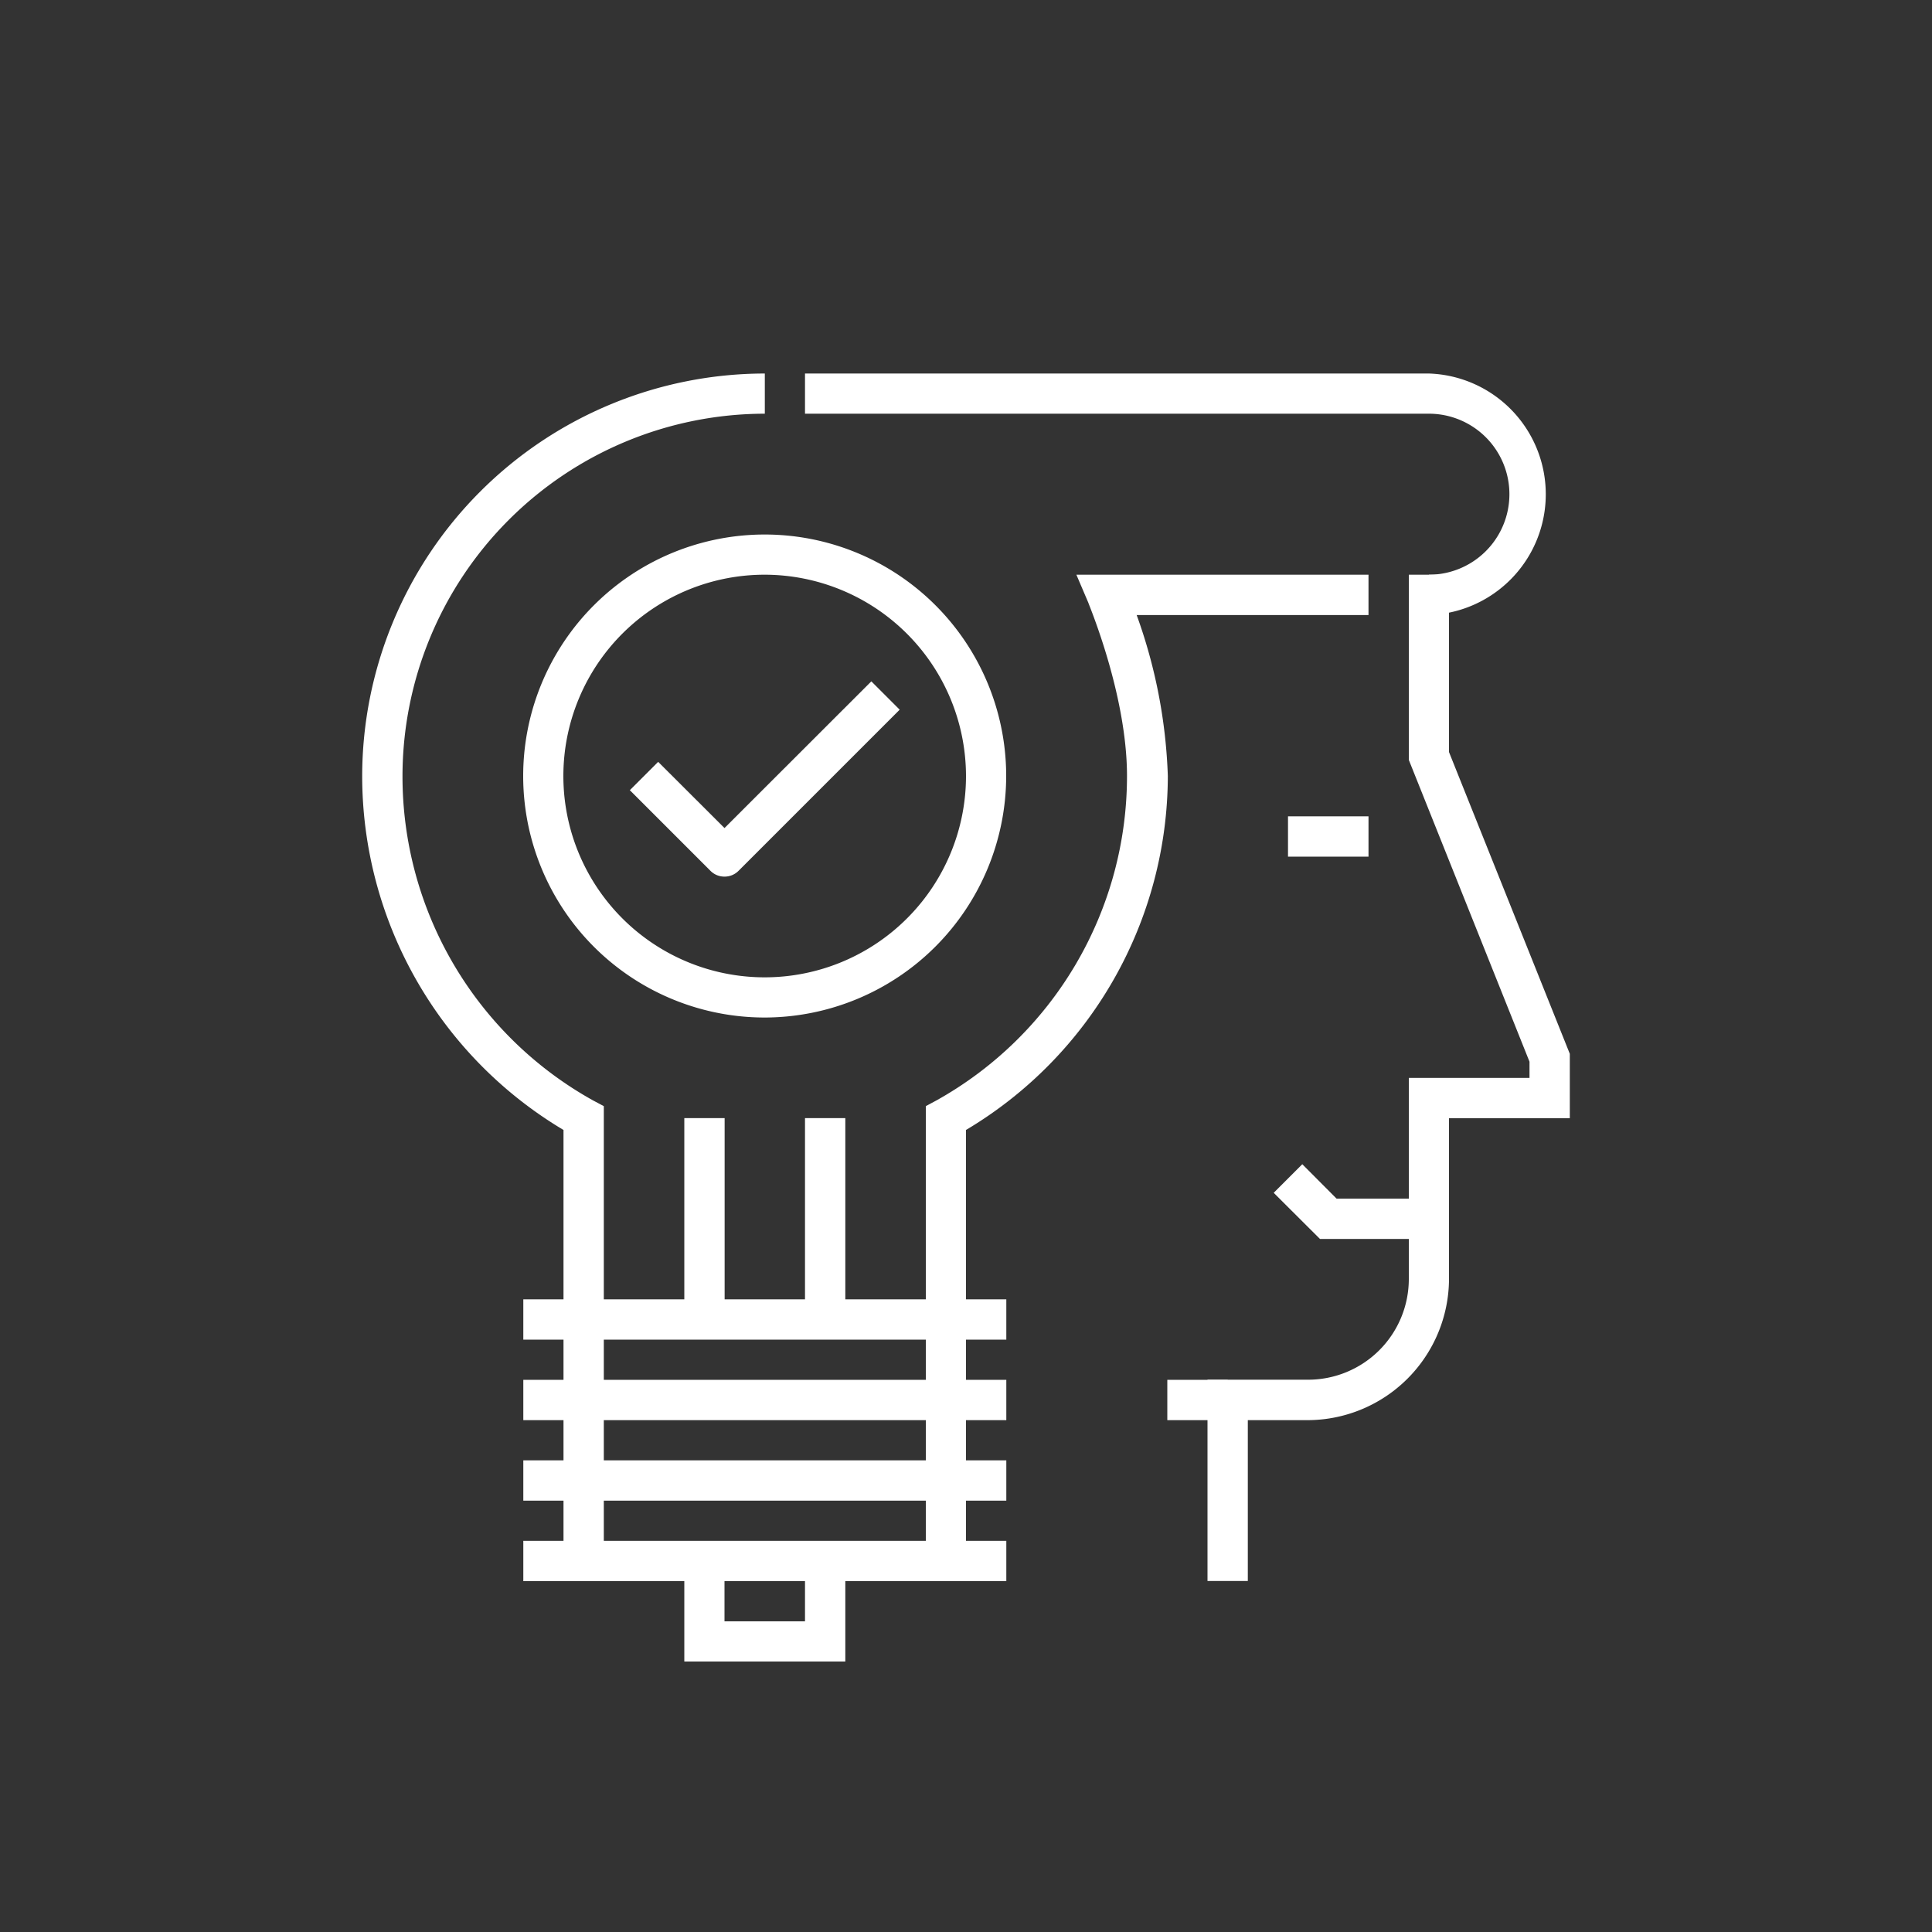 <svg id="Capa_1" data-name="Capa 1" xmlns="http://www.w3.org/2000/svg" viewBox="0 0 150 150"><rect x="0" y="0" width="150" height="150" fill="#333333" stroke="none"/><defs><style>.cls-1{fill:#fff;}</style></defs><title>icon_white1</title><rect class="cls-1" x="100" y="63.38" width="6.25" height="3.13"/><path class="cls-1" d="M110.94,47.75V44.62a6.25,6.25,0,1,0,0-12.5H62.5V29h48.44a9.38,9.38,0,0,1,0,18.75Z"/><polygon class="cls-1" points="110.94 96.19 102.48 96.19 98.89 92.61 101.11 90.39 103.77 93.06 110.94 93.06 110.94 96.19"/><rect class="cls-1" x="90.63" y="107.13" width="4.69" height="3.13"/><rect class="cls-1" x="40.63" y="100.88" width="37.5" height="3.13"/><rect class="cls-1" x="40.63" y="107.13" width="37.5" height="3.13"/><rect class="cls-1" x="40.63" y="113.38" width="37.5" height="3.13"/><rect class="cls-1" x="40.63" y="119.63" width="37.5" height="3.13"/><polygon class="cls-1" points="65.63 129 53.13 129 53.13 121.19 56.25 121.19 56.25 125.88 62.5 125.88 62.5 121.19 65.63 121.19 65.63 129"/><path class="cls-1" d="M46.88,121.19H43.75V87.73A32,32,0,0,1,28.12,60.25,31.29,31.29,0,0,1,59.38,29v3.12A28.16,28.16,0,0,0,31.25,60.25a28.78,28.78,0,0,0,14.8,25.19l.83.44Z"/><path class="cls-1" d="M96.88,122.75H93.75V107.12h7.81a7.82,7.82,0,0,0,7.82-7.81V83.69h9.37V82.43L109.38,59V44.62h3.12V58.39l9.38,23.43v5H112.5v12.5a11,11,0,0,1-10.94,10.94H96.88Z"/><path class="cls-1" d="M75,121.19H71.88V85.88l.82-.44A28.84,28.84,0,0,0,87.5,60.25c0-6.35-3-13.38-3-13.45l-.93-2.18h22.68v3.13h-18a40.6,40.6,0,0,1,2.42,12.5A32.05,32.05,0,0,1,75,87.73Z"/><rect class="cls-1" x="53.13" y="86.81" width="3.13" height="15.63"/><rect class="cls-1" x="62.5" y="86.81" width="3.13" height="15.63"/><path class="cls-1" d="M56.25,68.06a1.52,1.52,0,0,1-1.1-.46L48.9,61.35l2.2-2.2,5.15,5.14L67.65,52.9l2.2,2.2L57.35,67.6A1.52,1.52,0,0,1,56.25,68.06Z"/><path class="cls-1" d="M59.38,79A18.75,18.75,0,1,1,78.12,60.25,18.78,18.78,0,0,1,59.38,79Zm0-34.38A15.63,15.63,0,1,0,75,60.25,15.65,15.65,0,0,0,59.38,44.62Z"/></svg>
